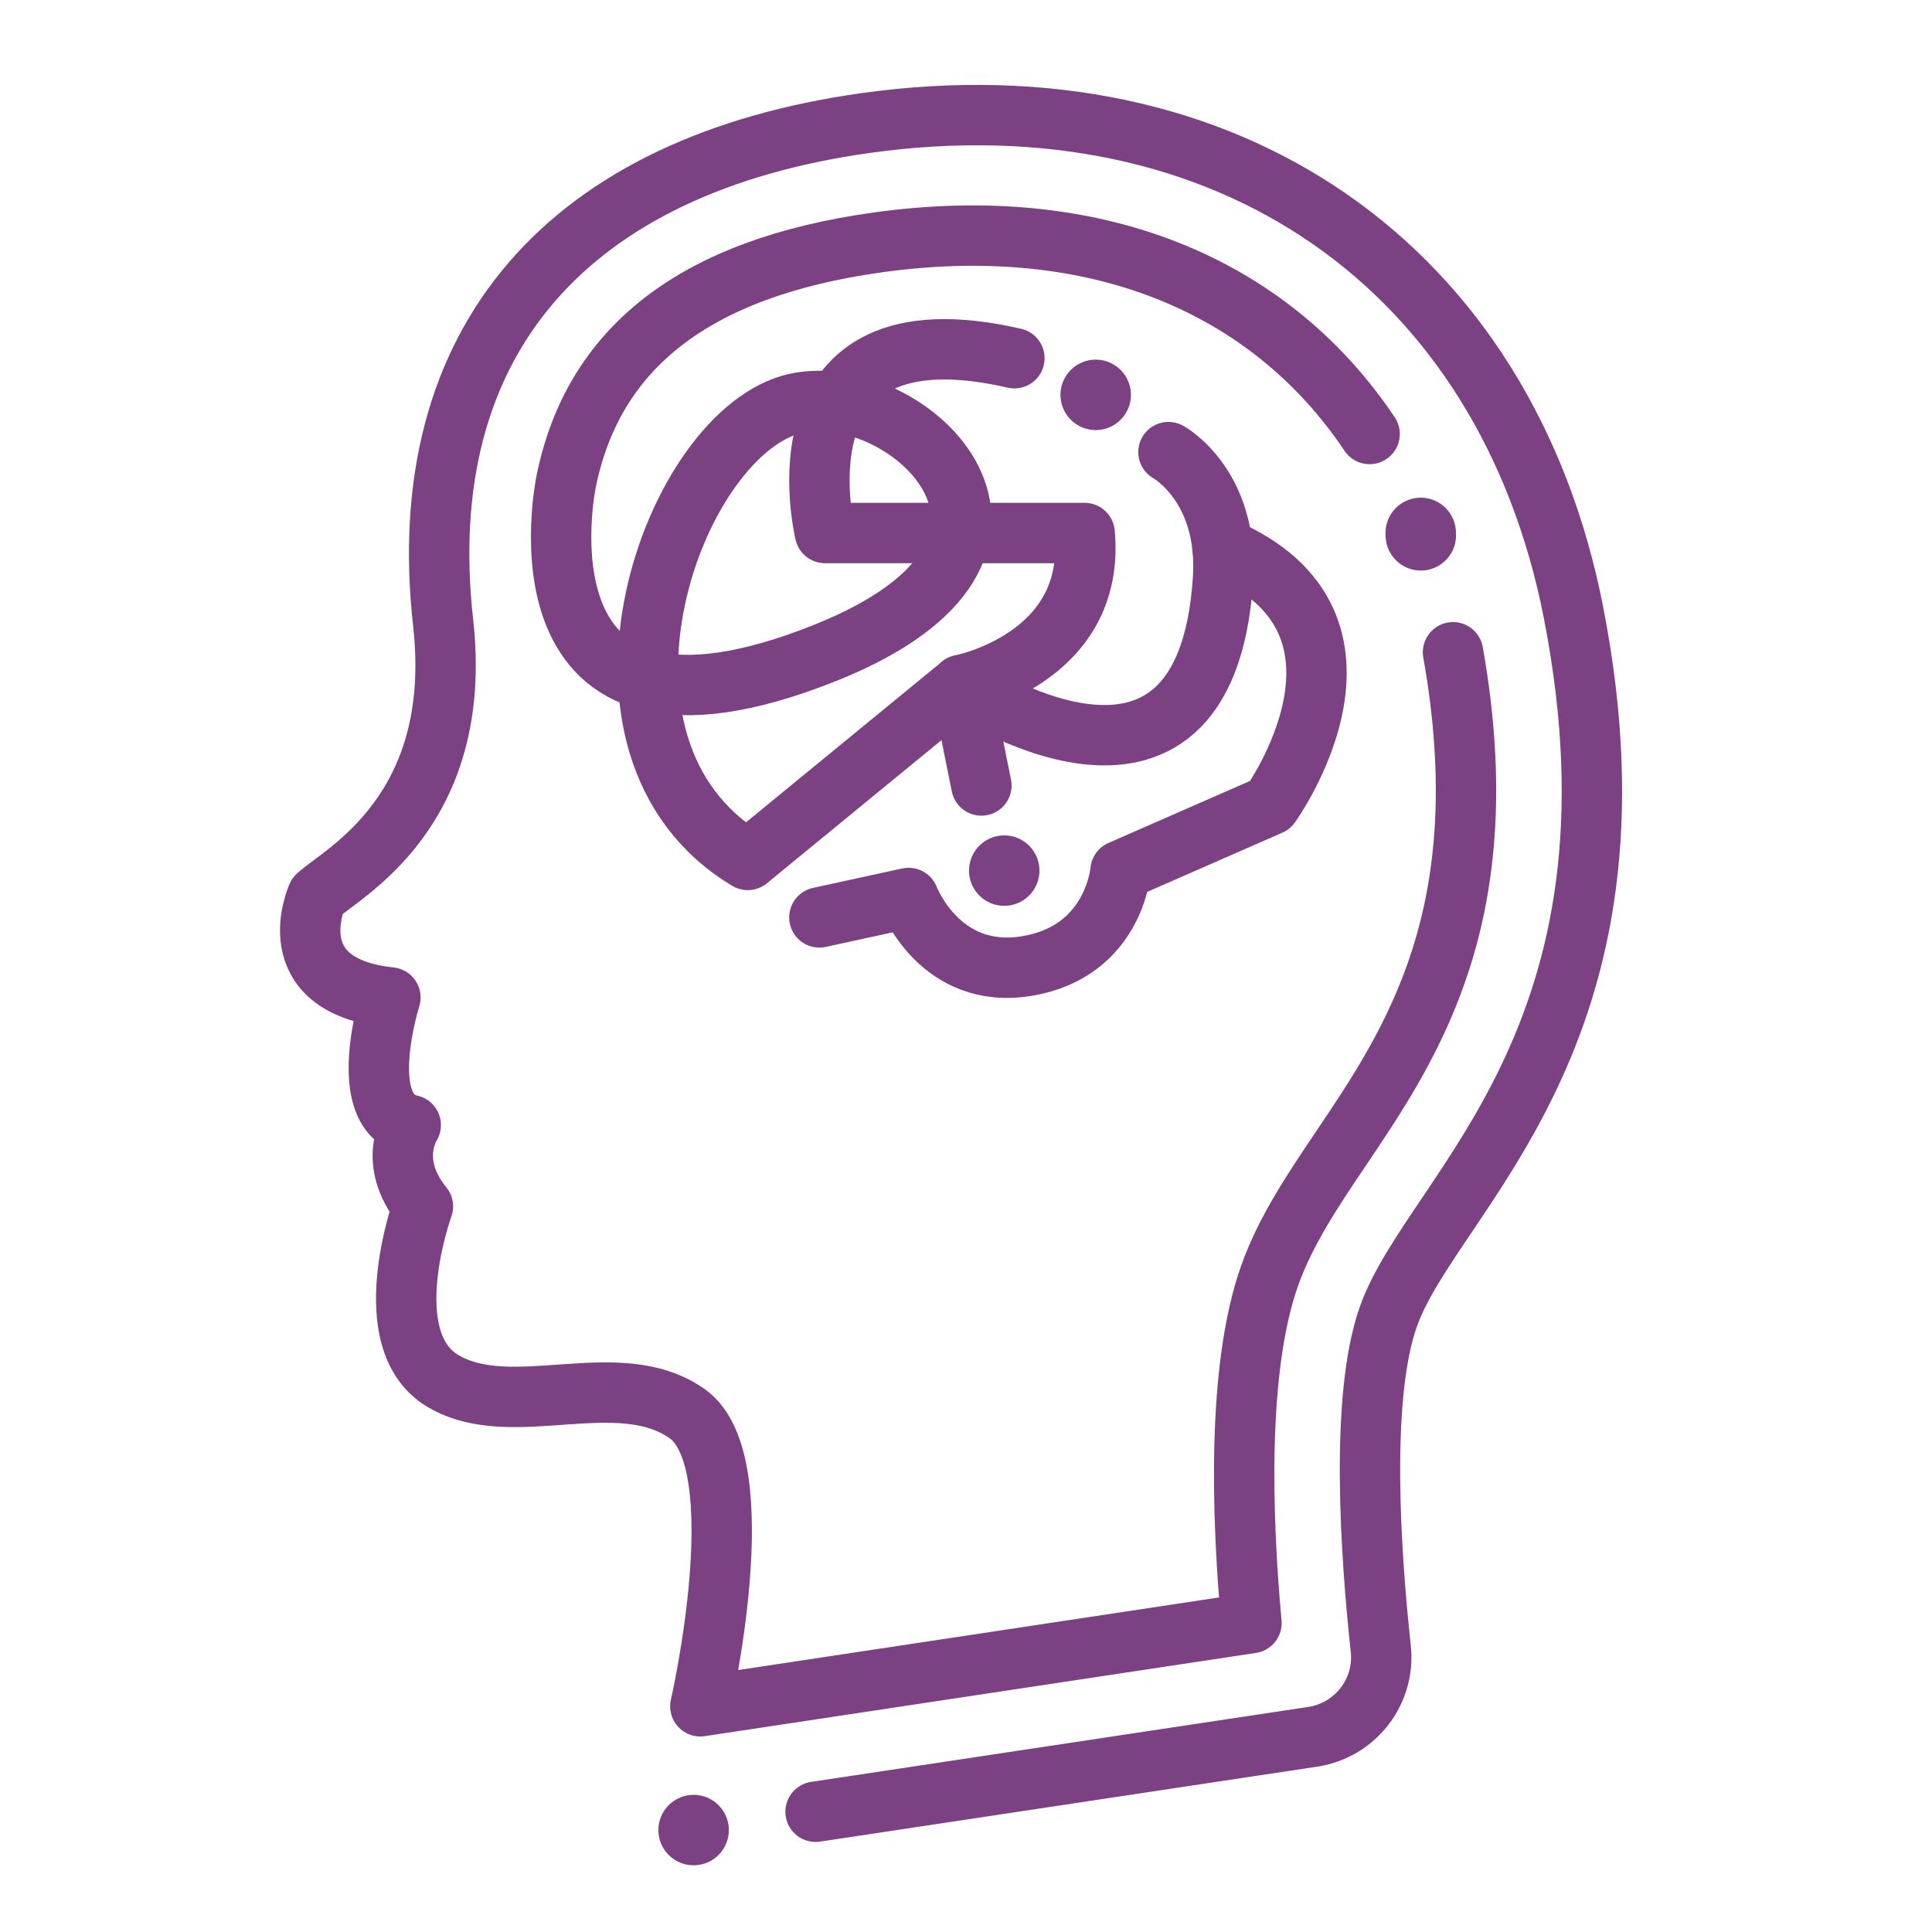 <?xml version="1.0" encoding="UTF-8"?> <svg xmlns="http://www.w3.org/2000/svg" id="icons" viewBox="0 0 192 192"><defs><style>.cls-1{stroke-width:6px;}.cls-1,.cls-2{fill:none;stroke:#7c4182;stroke-linecap:round;stroke-linejoin:round;}.cls-2{stroke-width:7px;}</style></defs><line class="cls-2" x1="141.19" y1="52.96" x2="141.2" y2="53.2"></line><path class="cls-1" d="M136.11,43.13c-10.01-14.94-27.39-22.04-48.88-19.04-18.32,2.55-28.26,10.56-30.95,23.68,0,0-6.38,29.93,25.71,17.12,26.19-10.46,8.28-27.18-2.83-24.82-12.22,2.59-23.58,34.13-4.85,45.39l21.21-17.39s24.24,16.5,26.02-10.48c.62-9.37-5.42-12.66-5.42-12.66"></path><path class="cls-1" d="M81.05,180.05l49.41-7.45c4.23-.64,7.22-4.5,6.76-8.75-1.01-9.36-2.1-25.02.77-33.05,4.4-12.34,26.65-27.59,18.39-69.89-6.71-34.38-34.37-53.69-70.3-48.69-29.49,4.11-45.19,21.56-42.04,49.68,2.1,18.83-10.09,24.87-12.51,27.13,0,0-4.04,8.89,7.27,10.1,0,0-3.64,11.46,2.02,12.68,0,0-2.42,3.64,1.21,8.08,0,0-4.85,13.33,2.02,17.37,6.87,4.04,17.37-1.62,24.24,3.23,6.87,4.85,1.31,29.08,1.31,29.08l54.77-8.27c-.97-10.61-1.46-25.36,1.81-34.54,1.59-4.46,4.27-8.44,7.11-12.66,7.02-10.42,15.72-23.34,11.11-49.28"></path><line class="cls-2" x1="68.93" y1="181.87" x2="68.93" y2="181.87"></line><line class="cls-2" x1="99.8" y1="86.52" x2="99.8" y2="86.52"></line><line class="cls-2" x1="108.89" y1="39.24" x2="108.89" y2="39.24"></line><path class="cls-1" d="M97.53,78.06l-2.01-9.99s13.44-2.59,12.27-15.1h-25.8s-5.62-23,18.82-17.37"></path><path class="cls-1" d="M81.43,91.17l8.87-1.93s3.1,8.21,11.77,6.76,9.29-9.48,9.29-9.48l14.88-6.52s13-18.05-4.75-25.56"></path></svg> 